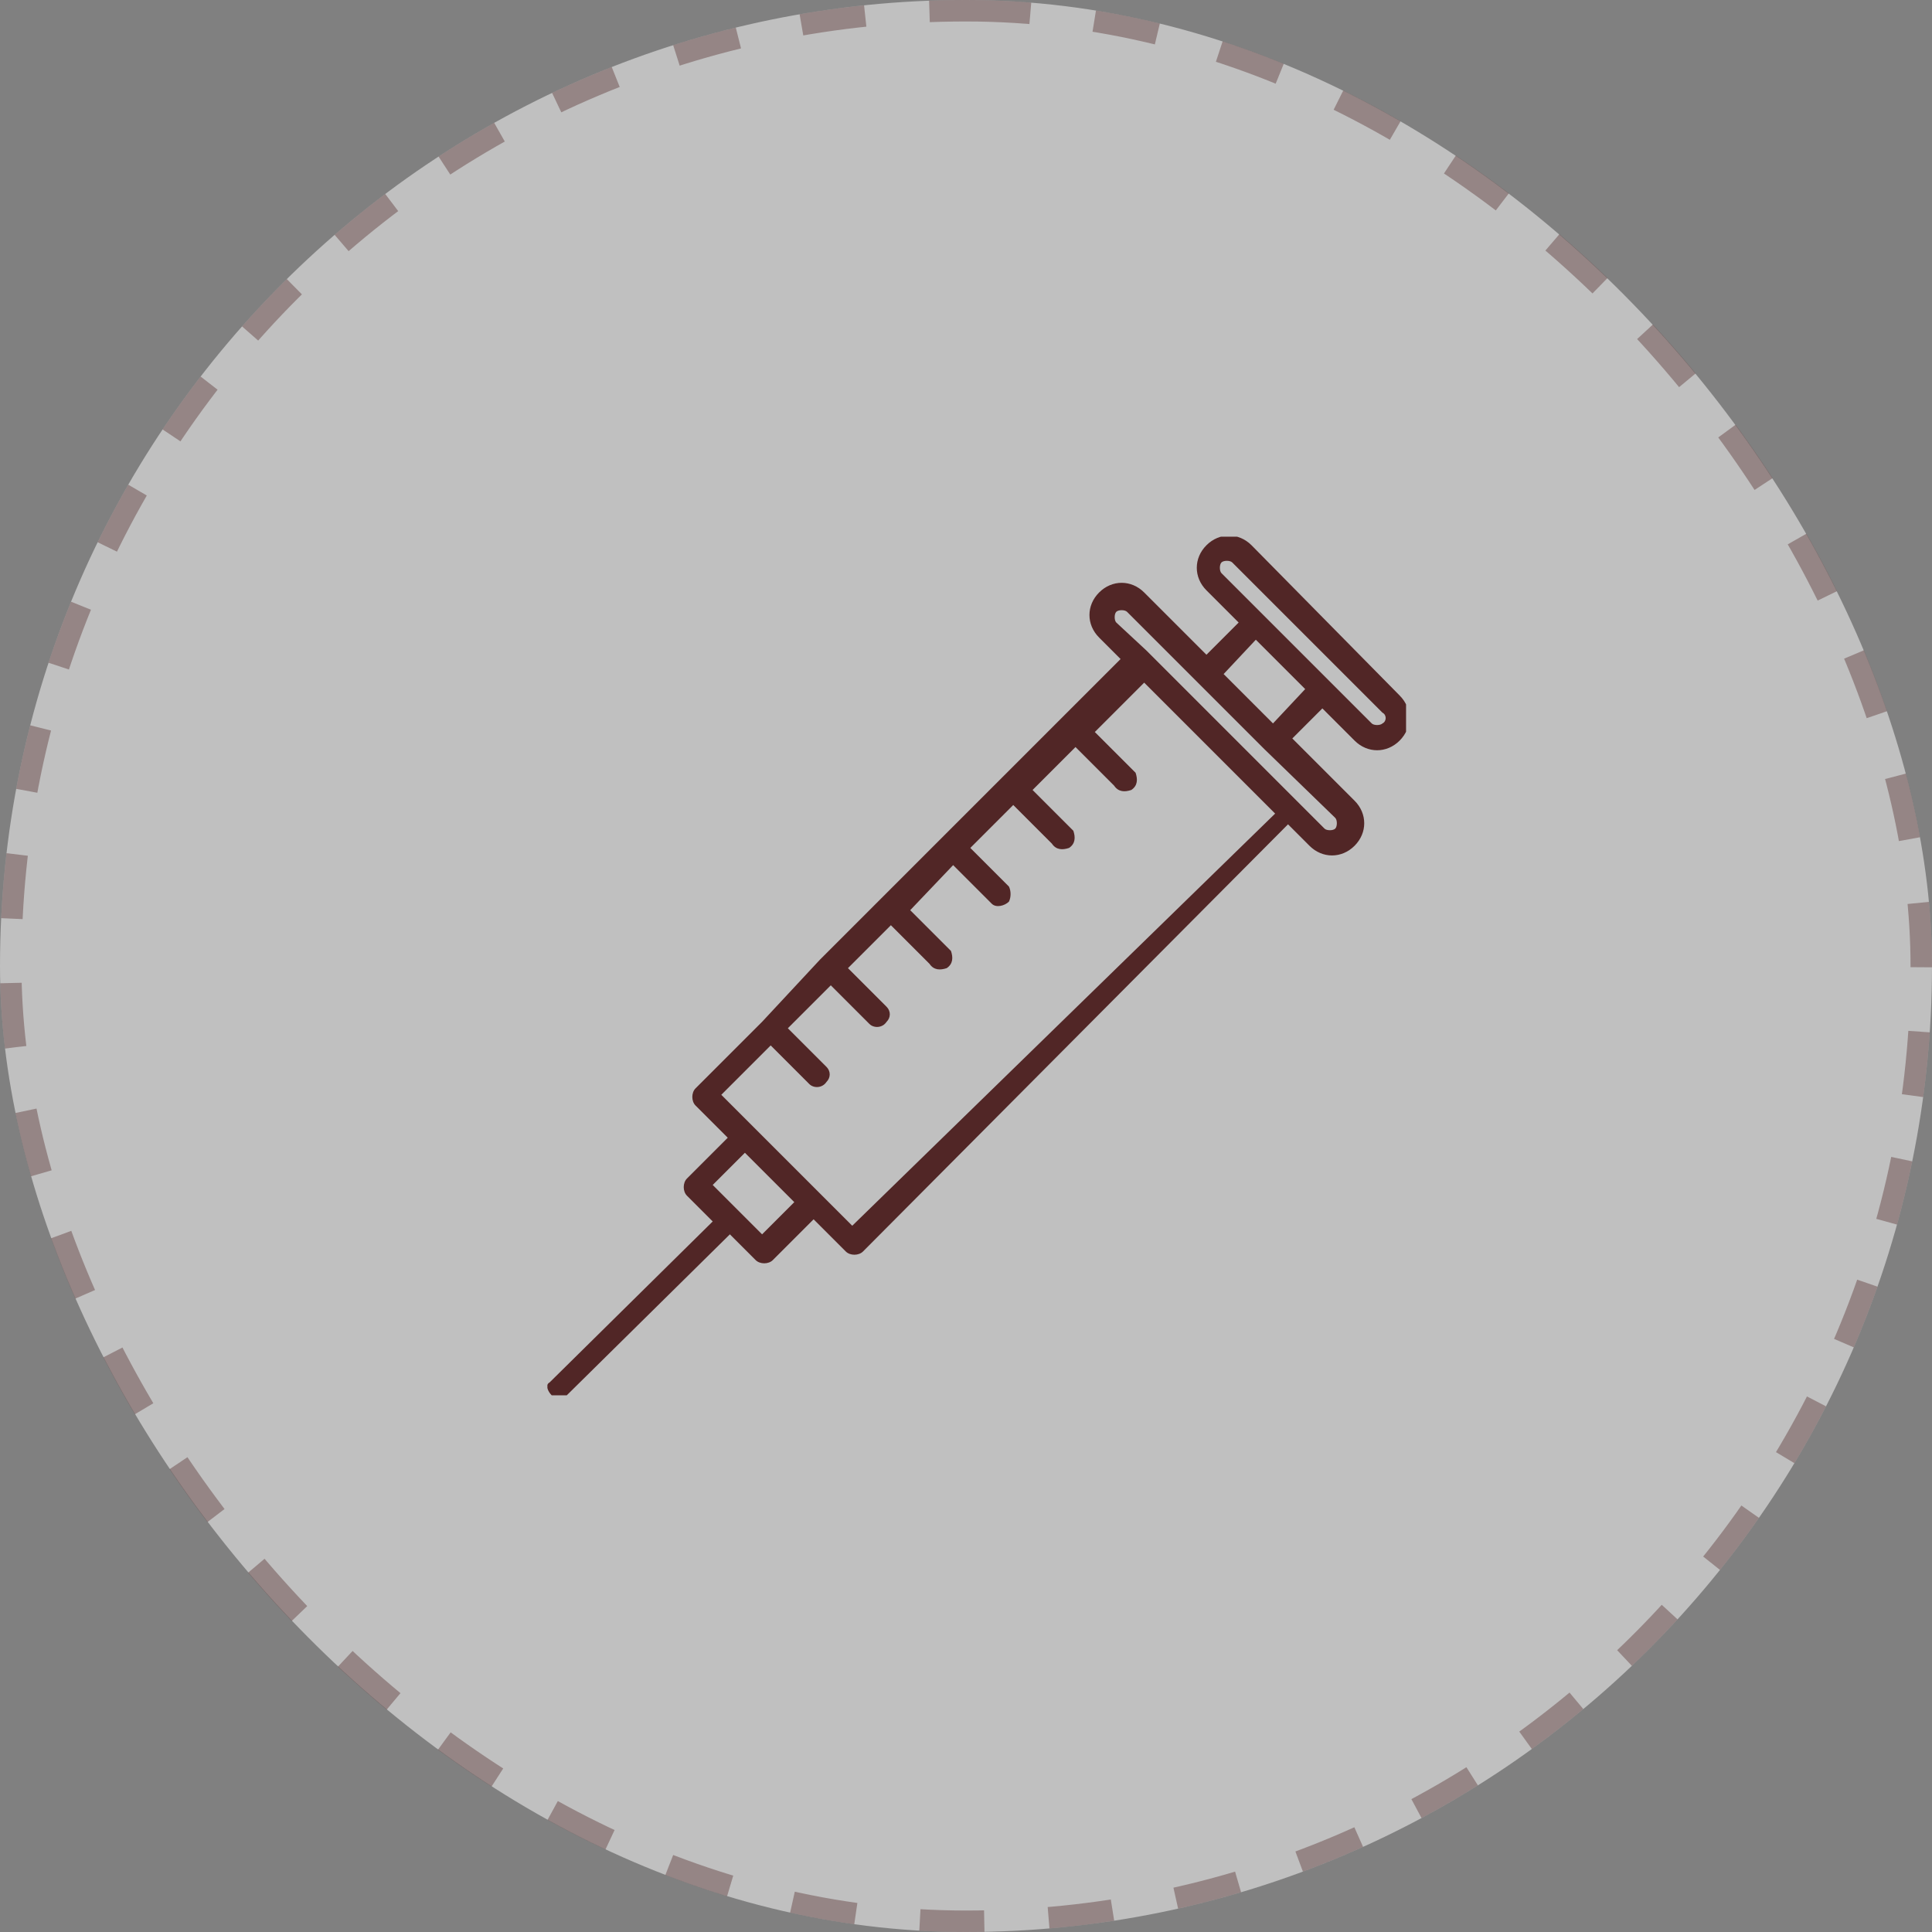 <svg width="90" height="90" viewBox="0 0 90 90" fill="none" xmlns="http://www.w3.org/2000/svg">
<rect x="0" y="0" width="90" height="90" fill="#808080" stroke="none"/>
<rect width="90" height="90" rx="45" fill="white" fill-opacity="0.5"/>
<rect x="0.5" y="0.5" width="89" height="89" rx="44.5" stroke="#512626" stroke-opacity="0.38" stroke-dasharray="3 3"/>
<g clip-path="url(#clip0_3102_18472)">
<path d="M58.301 25.4C57.701 24.8 56.801 24.8 56.201 25.4C55.601 26 55.601 26.9 56.201 27.5L57.701 29L56.201 30.5L53.301 27.6C52.701 27 51.801 27 51.201 27.6C50.601 28.2 50.601 29.1 51.201 29.7L52.201 30.7L49.501 33.4L46.701 36.2L38.201 44.7L35.501 47.6L32.401 50.7C32.201 50.9 32.201 51.3 32.401 51.5L33.901 53L32.001 54.9C31.801 55.1 31.801 55.5 32.001 55.7L33.201 56.9L25.601 64.4C25.401 64.5 25.501 64.8 25.701 65C25.901 65.2 26.201 65.2 26.401 65L34.001 57.5L35.201 58.7C35.401 58.9 35.801 58.9 36.001 58.7L37.901 56.8L39.401 58.3C39.601 58.5 40.001 58.5 40.201 58.3L60.001 38.4L61.001 39.4C61.601 40 62.501 40 63.101 39.4C63.701 38.8 63.701 37.9 63.101 37.3L60.201 34.4L61.601 33L63.101 34.5C63.701 35.1 64.601 35.1 65.201 34.5C65.801 33.9 65.801 33 65.201 32.4L58.301 25.4ZM35.501 57.5L33.201 55.2L34.701 53.7L37.001 56L35.501 57.5ZM39.701 57.1L38.201 55.6L35.101 52.5L33.601 51L35.901 48.7L37.701 50.5C37.901 50.7 38.301 50.7 38.501 50.4C38.701 50.2 38.701 49.9 38.501 49.7L36.701 47.9L38.701 45.9L40.501 47.7C40.701 47.9 41.101 47.9 41.301 47.6C41.501 47.4 41.501 47.1 41.301 46.9L39.501 45.1L41.501 43.1L43.301 44.9C43.501 45.2 43.801 45.2 44.101 45.1C44.401 44.9 44.401 44.6 44.301 44.3L44.201 44.2L42.401 42.4L44.401 40.3L46.201 42.1C46.401 42.3 46.801 42.2 47.001 42C47.101 41.8 47.101 41.5 47.001 41.3L45.201 39.5L47.201 37.5L49.001 39.3C49.201 39.6 49.501 39.6 49.801 39.5C50.101 39.3 50.101 39 50.001 38.7L49.901 38.6L48.101 36.8L50.101 34.8L51.901 36.6C52.101 36.9 52.401 36.9 52.701 36.8C53.001 36.6 53.001 36.3 52.901 36L52.801 35.9L51.001 34.1L53.301 31.8L59.401 37.9L39.701 57.1ZM62.201 38.1C62.301 38.2 62.301 38.5 62.201 38.6C62.101 38.7 61.801 38.7 61.701 38.6L60.301 37.2L53.401 30.3L52.001 29C51.901 28.9 51.901 28.6 52.001 28.5C52.101 28.4 52.401 28.4 52.501 28.5L58.901 34.9L62.201 38.1ZM59.301 33.7L57.001 31.4L58.501 29.8L60.801 32.1L59.301 33.7ZM64.401 33.7C64.301 33.8 64.001 33.8 63.901 33.7L56.901 26.7C56.801 26.6 56.801 26.3 56.901 26.2C57.001 26.1 57.301 26.1 57.401 26.2L64.401 33.2C64.601 33.3 64.601 33.6 64.401 33.7Z" fill="#512626"/>
</g>
<defs>
<clipPath id="clip0_3102_18472">
<rect width="40" height="40" fill="white" transform="translate(25.5 25)"/>
</clipPath>
</defs>
</svg>
